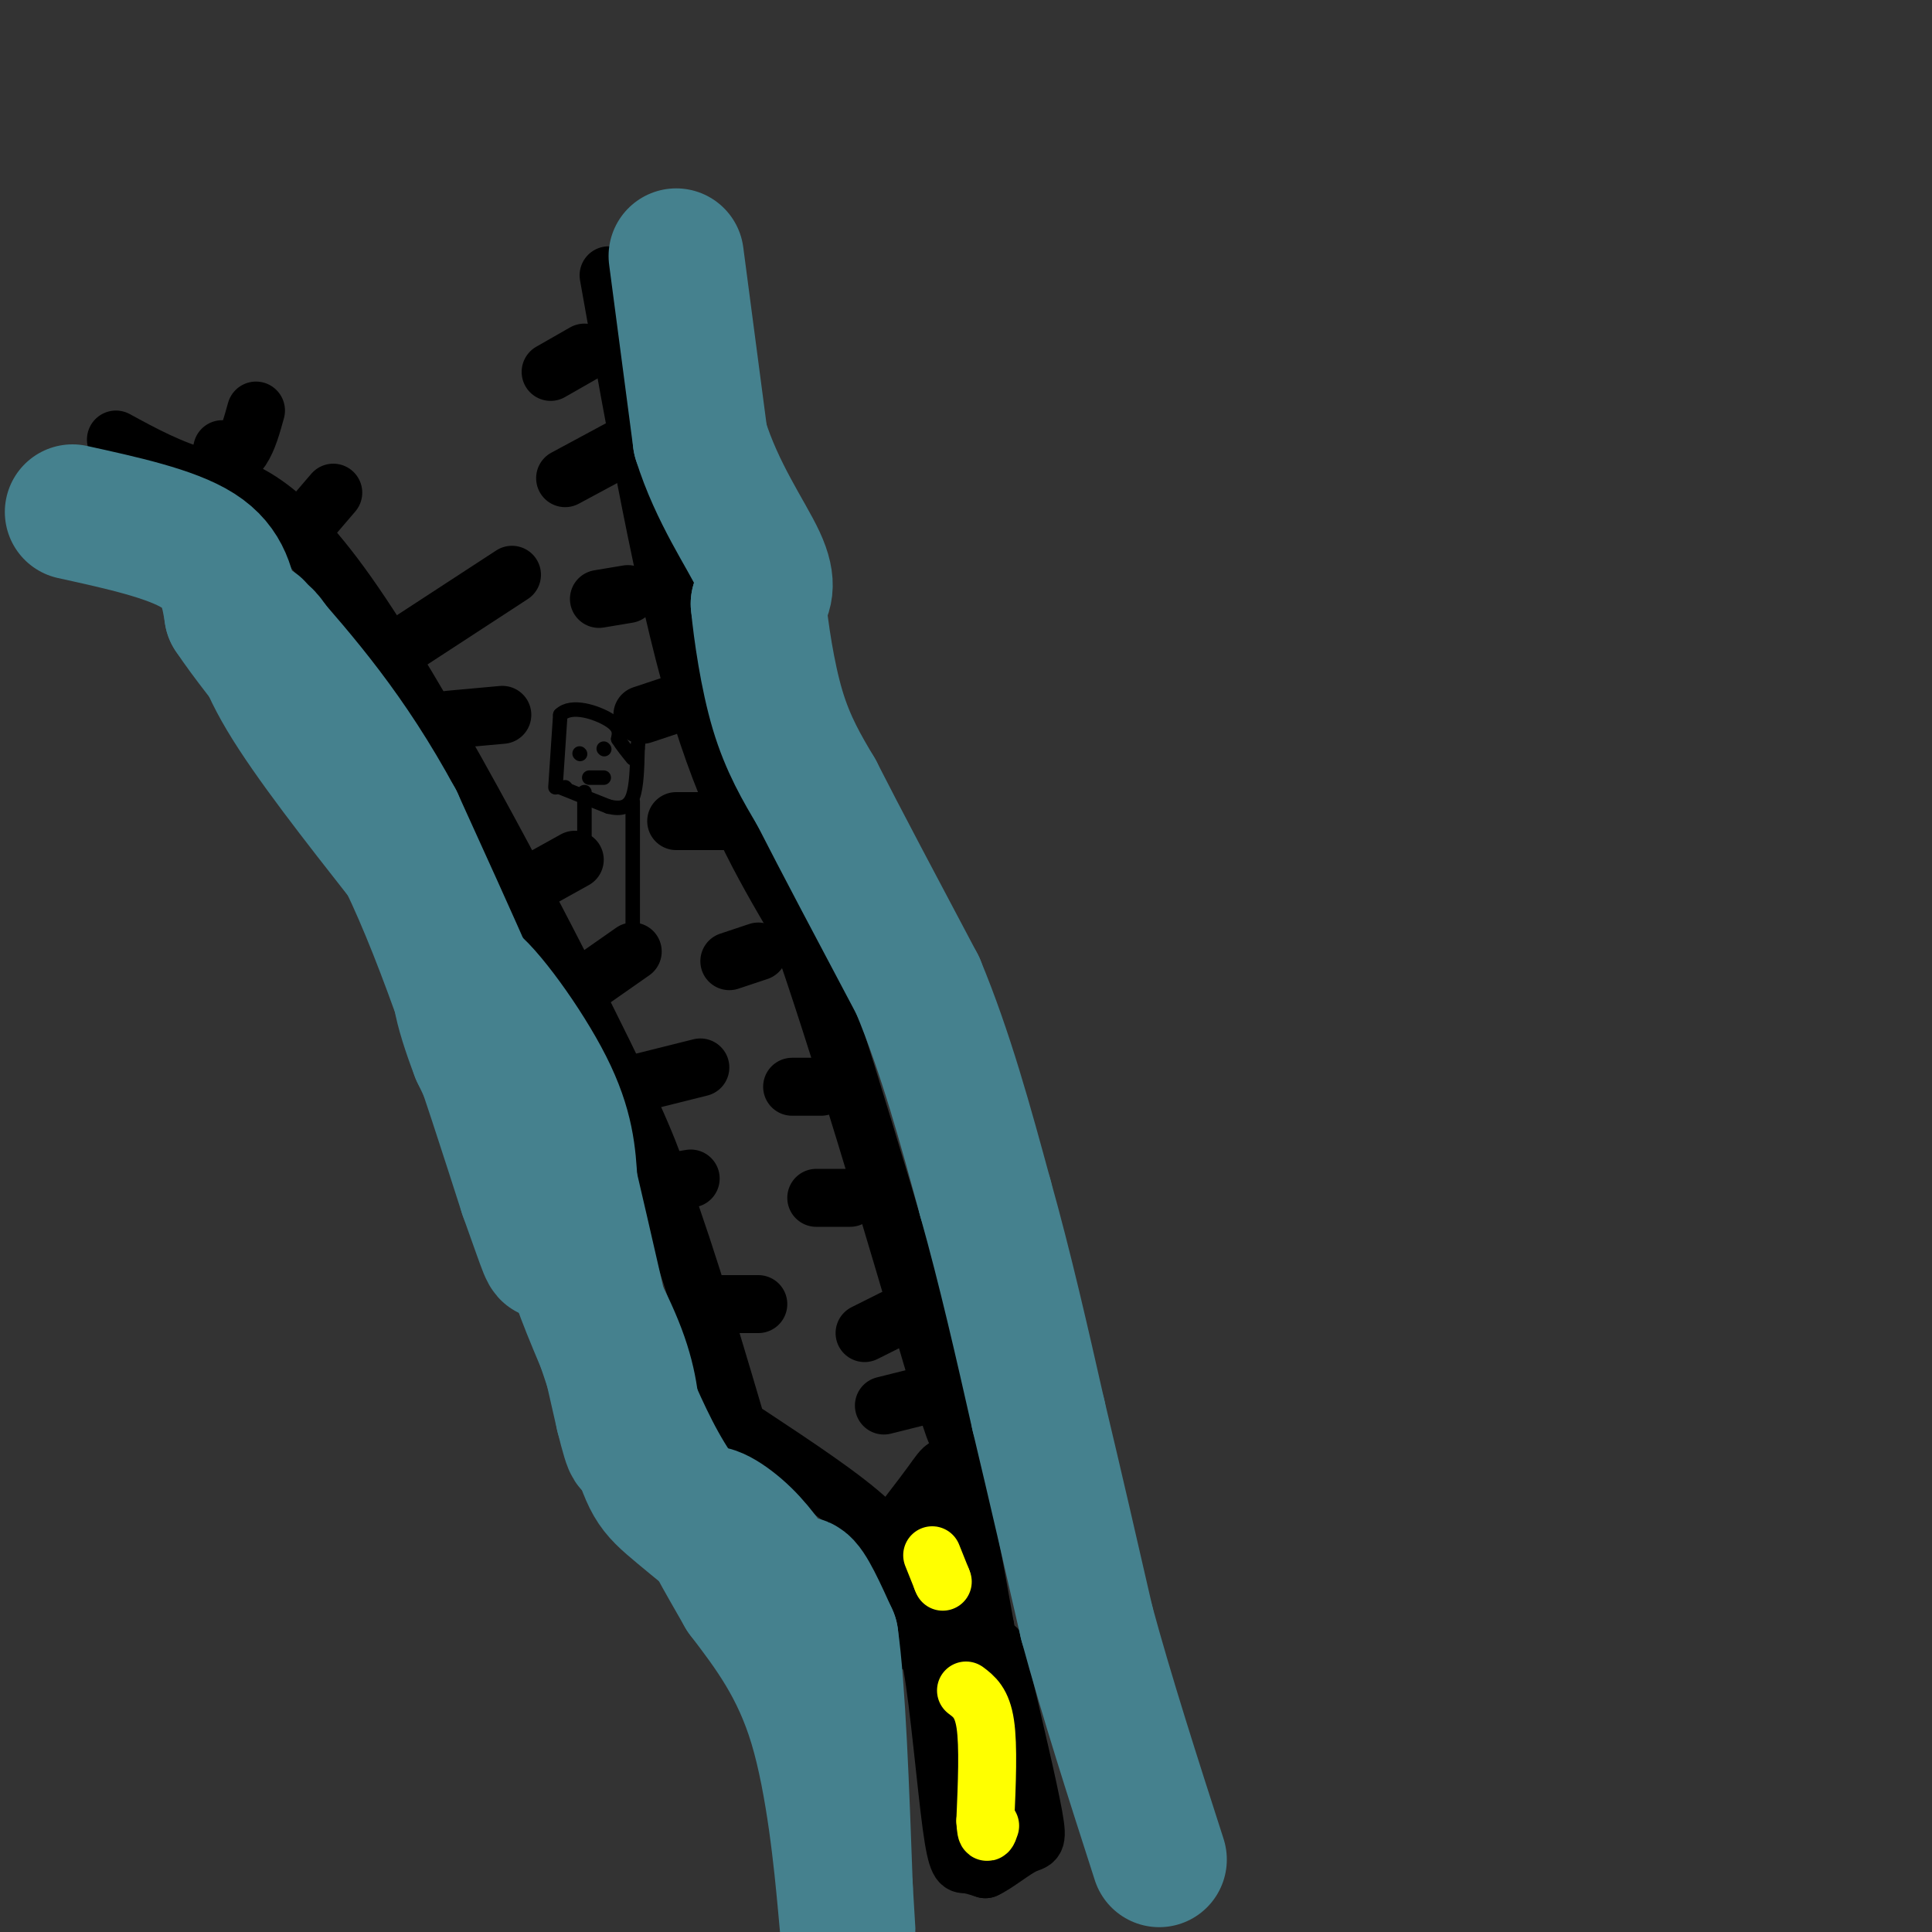 <svg viewBox='0 0 400 400' version='1.1' xmlns='http://www.w3.org/2000/svg' xmlns:xlink='http://www.w3.org/1999/xlink'><rect x="0" y="0" width="400" height="400" fill="#333333" stroke="none"/><g fill='none' stroke='rgb(0,0,0)' stroke-width='12' stroke-linecap='round' stroke-linejoin='round'><path d='M24,91c5.577,3.042 11.155,6.083 18,8c6.845,1.917 14.958,2.708 30,24c15.042,21.292 37.012,63.083 49,87c11.988,23.917 13.994,29.958 16,36'/><path d='M137,246c5.500,15.000 11.250,34.500 17,54'/><path d='M46,93c-0.378,1.422 -0.756,2.844 0,3c0.756,0.156 2.644,-0.956 4,-3c1.356,-2.044 2.178,-5.022 3,-8'/><path d='M63,109c0.000,0.000 6.000,-7.000 6,-7'/><path d='M83,134c0.000,0.000 23.000,-15.000 23,-15'/><path d='M93,149c0.000,0.000 11.000,-1.000 11,-1'/><path d='M110,183c0.000,0.000 9.000,-5.000 9,-5'/><path d='M121,204c0.000,0.000 10.000,-7.000 10,-7'/><path d='M133,224c0.000,0.000 12.000,-3.000 12,-3'/><path d='M137,245c0.000,0.000 6.000,-1.000 6,-1'/><path d='M146,270c0.000,0.000 11.000,0.000 11,0'/><path d='M126,57c5.750,32.333 11.500,64.667 18,87c6.500,22.333 13.750,34.667 21,47'/><path d='M165,191c8.500,24.000 19.250,60.500 30,97'/><path d='M195,288c5.000,15.667 2.500,6.333 0,-3'/><path d='M114,77c0.000,0.000 7.000,-4.000 7,-4'/><path d='M117,99c0.000,0.000 13.000,-7.000 13,-7'/><path d='M124,124c0.000,0.000 6.000,-1.000 6,-1'/><path d='M133,148c0.000,0.000 9.000,-3.000 9,-3'/><path d='M140,170c0.000,0.000 17.000,0.000 17,0'/><path d='M151,199c0.000,0.000 6.000,-2.000 6,-2'/><path d='M164,225c0.000,0.000 6.000,0.000 6,0'/><path d='M169,248c0.000,0.000 7.000,0.000 7,0'/><path d='M179,276c0.000,0.000 6.000,-3.000 6,-3'/><path d='M183,291c0.000,0.000 8.000,-2.000 8,-2'/><path d='M155,297c9.833,6.500 19.667,13.000 25,18c5.333,5.000 6.167,8.500 7,12'/><path d='M187,327c1.167,2.500 0.583,2.750 0,3'/><path d='M198,302c0.000,0.000 -11.000,13.000 -11,13'/><path d='M187,315c-0.571,0.560 3.500,-4.542 6,-8c2.500,-3.458 3.429,-5.274 5,0c1.571,5.274 3.786,17.637 6,30'/><path d='M204,337c-0.533,5.778 -4.867,5.222 -8,3c-3.133,-2.222 -5.067,-6.111 -7,-10'/><path d='M189,330c-1.167,-1.667 -0.583,-0.833 0,0'/><path d='M189,340c1.304,-1.387 2.607,-2.774 4,5c1.393,7.774 2.875,24.708 4,33c1.125,8.292 1.893,7.940 3,8c1.107,0.060 2.554,0.530 4,1'/><path d='M204,387c2.226,-0.988 5.792,-3.958 8,-5c2.208,-1.042 3.060,-0.155 2,-6c-1.060,-5.845 -4.030,-18.423 -7,-31'/><path d='M207,345c-1.167,-5.500 -0.583,-3.750 0,-2'/></g>
<g fill='none' stroke='rgb(255,255,0)' stroke-width='12' stroke-linecap='round' stroke-linejoin='round'><path d='M193,322c0.000,0.000 2.000,5.000 2,5'/><path d='M195,327c0.333,0.833 0.167,0.417 0,0'/><path d='M200,350c1.667,1.250 3.333,2.500 4,7c0.667,4.500 0.333,12.250 0,20'/><path d='M204,377c0.167,3.500 0.583,2.250 1,1'/></g>
<g fill='none' stroke='rgb(69,129,142)' stroke-width='28' stroke-linecap='round' stroke-linejoin='round'><path d='M15,106c10.250,2.250 20.500,4.500 26,8c5.500,3.500 6.250,8.250 7,13'/><path d='M48,127c3.333,5.000 8.167,11.000 13,17'/><path d='M61,144c0.714,-0.393 -4.000,-9.875 -6,-12c-2.000,-2.125 -1.286,3.107 4,12c5.286,8.893 15.143,21.446 25,34'/><path d='M84,178c8.333,17.167 16.667,43.083 25,69'/><path d='M109,247c4.821,13.476 4.375,12.667 5,12c0.625,-0.667 2.321,-1.190 0,-8c-2.321,-6.810 -8.661,-19.905 -15,-33'/><path d='M99,218c-3.667,-9.571 -5.333,-17.000 -2,-15c3.333,2.000 11.667,13.429 16,22c4.333,8.571 4.667,14.286 5,20'/><path d='M118,245c2.667,11.333 6.833,29.667 11,48'/><path d='M129,293c2.174,8.750 2.108,6.624 2,3c-0.108,-3.624 -0.260,-8.745 -3,-16c-2.740,-7.255 -8.069,-16.644 -8,-15c0.069,1.644 5.534,14.322 11,27'/><path d='M131,292c3.578,8.111 7.022,14.889 12,21c4.978,6.111 11.489,11.556 18,17'/><path d='M161,330c3.644,1.711 3.756,-2.511 5,-2c1.244,0.511 3.622,5.756 6,11'/><path d='M172,339c1.500,10.500 2.250,31.250 3,52'/><path d='M175,391c0.643,10.607 0.750,11.125 0,3c-0.750,-8.125 -2.357,-24.893 -6,-37c-3.643,-12.107 -9.321,-19.554 -15,-27'/><path d='M154,330c-4.500,-7.893 -8.250,-14.125 -8,-16c0.250,-1.875 4.500,0.607 8,4c3.500,3.393 6.250,7.696 9,12'/><path d='M163,330c-3.214,-1.655 -15.750,-11.792 -22,-17c-6.250,-5.208 -6.214,-5.488 -10,-17c-3.786,-11.512 -11.393,-34.256 -19,-57'/><path d='M112,239c-8.167,-21.000 -19.083,-45.000 -30,-69'/><path d='M82,170c-9.833,-18.167 -19.417,-29.083 -29,-40'/><path d='M140,53c0.000,0.000 5.000,38.000 5,38'/><path d='M145,91c3.444,11.067 9.556,19.733 12,25c2.444,5.267 1.222,7.133 0,9'/><path d='M157,125c0.533,5.533 1.867,14.867 4,22c2.133,7.133 5.067,12.067 8,17'/><path d='M169,164c4.833,9.500 12.917,24.750 21,40'/><path d='M190,204c5.833,14.000 9.917,29.000 14,44'/><path d='M204,248c4.167,14.833 7.583,29.917 11,45'/><path d='M215,293c3.500,14.667 6.750,28.833 10,43'/><path d='M225,336c4.167,15.333 9.583,32.167 15,49'/></g>
<g fill='none' stroke='rgb(0,0,0)' stroke-width='3' stroke-linecap='round' stroke-linejoin='round'><path d='M115,163c0.000,0.000 1.000,-15.000 1,-15'/><path d='M116,148c2.289,-2.289 7.511,-0.511 10,1c2.489,1.511 2.244,2.756 2,4'/><path d='M128,153c0.833,1.333 1.917,2.667 3,4'/><path d='M120,156c0.000,0.000 0.100,0.100 0.1,0.1'/><path d='M125,155c0.000,0.000 0.100,0.100 0.1,0.1'/><path d='M122,161c0.000,0.000 3.000,0.000 3,0'/><path d='M117,163c0.000,0.000 0.100,0.100 0.1,0.1'/><path d='M116,163c0.000,0.000 10.000,4.000 10,4'/><path d='M126,167c2.622,0.622 4.178,0.178 5,-2c0.822,-2.178 0.911,-6.089 1,-10'/><path d='M132,155c0.167,-1.667 0.083,-0.833 0,0'/><path d='M121,164c0.000,0.000 0.000,10.000 0,10'/><path d='M131,166c0.000,0.000 0.000,27.000 0,27'/><path d='M131,193c-0.333,4.833 -1.167,3.417 -2,2'/></g>
</svg>
